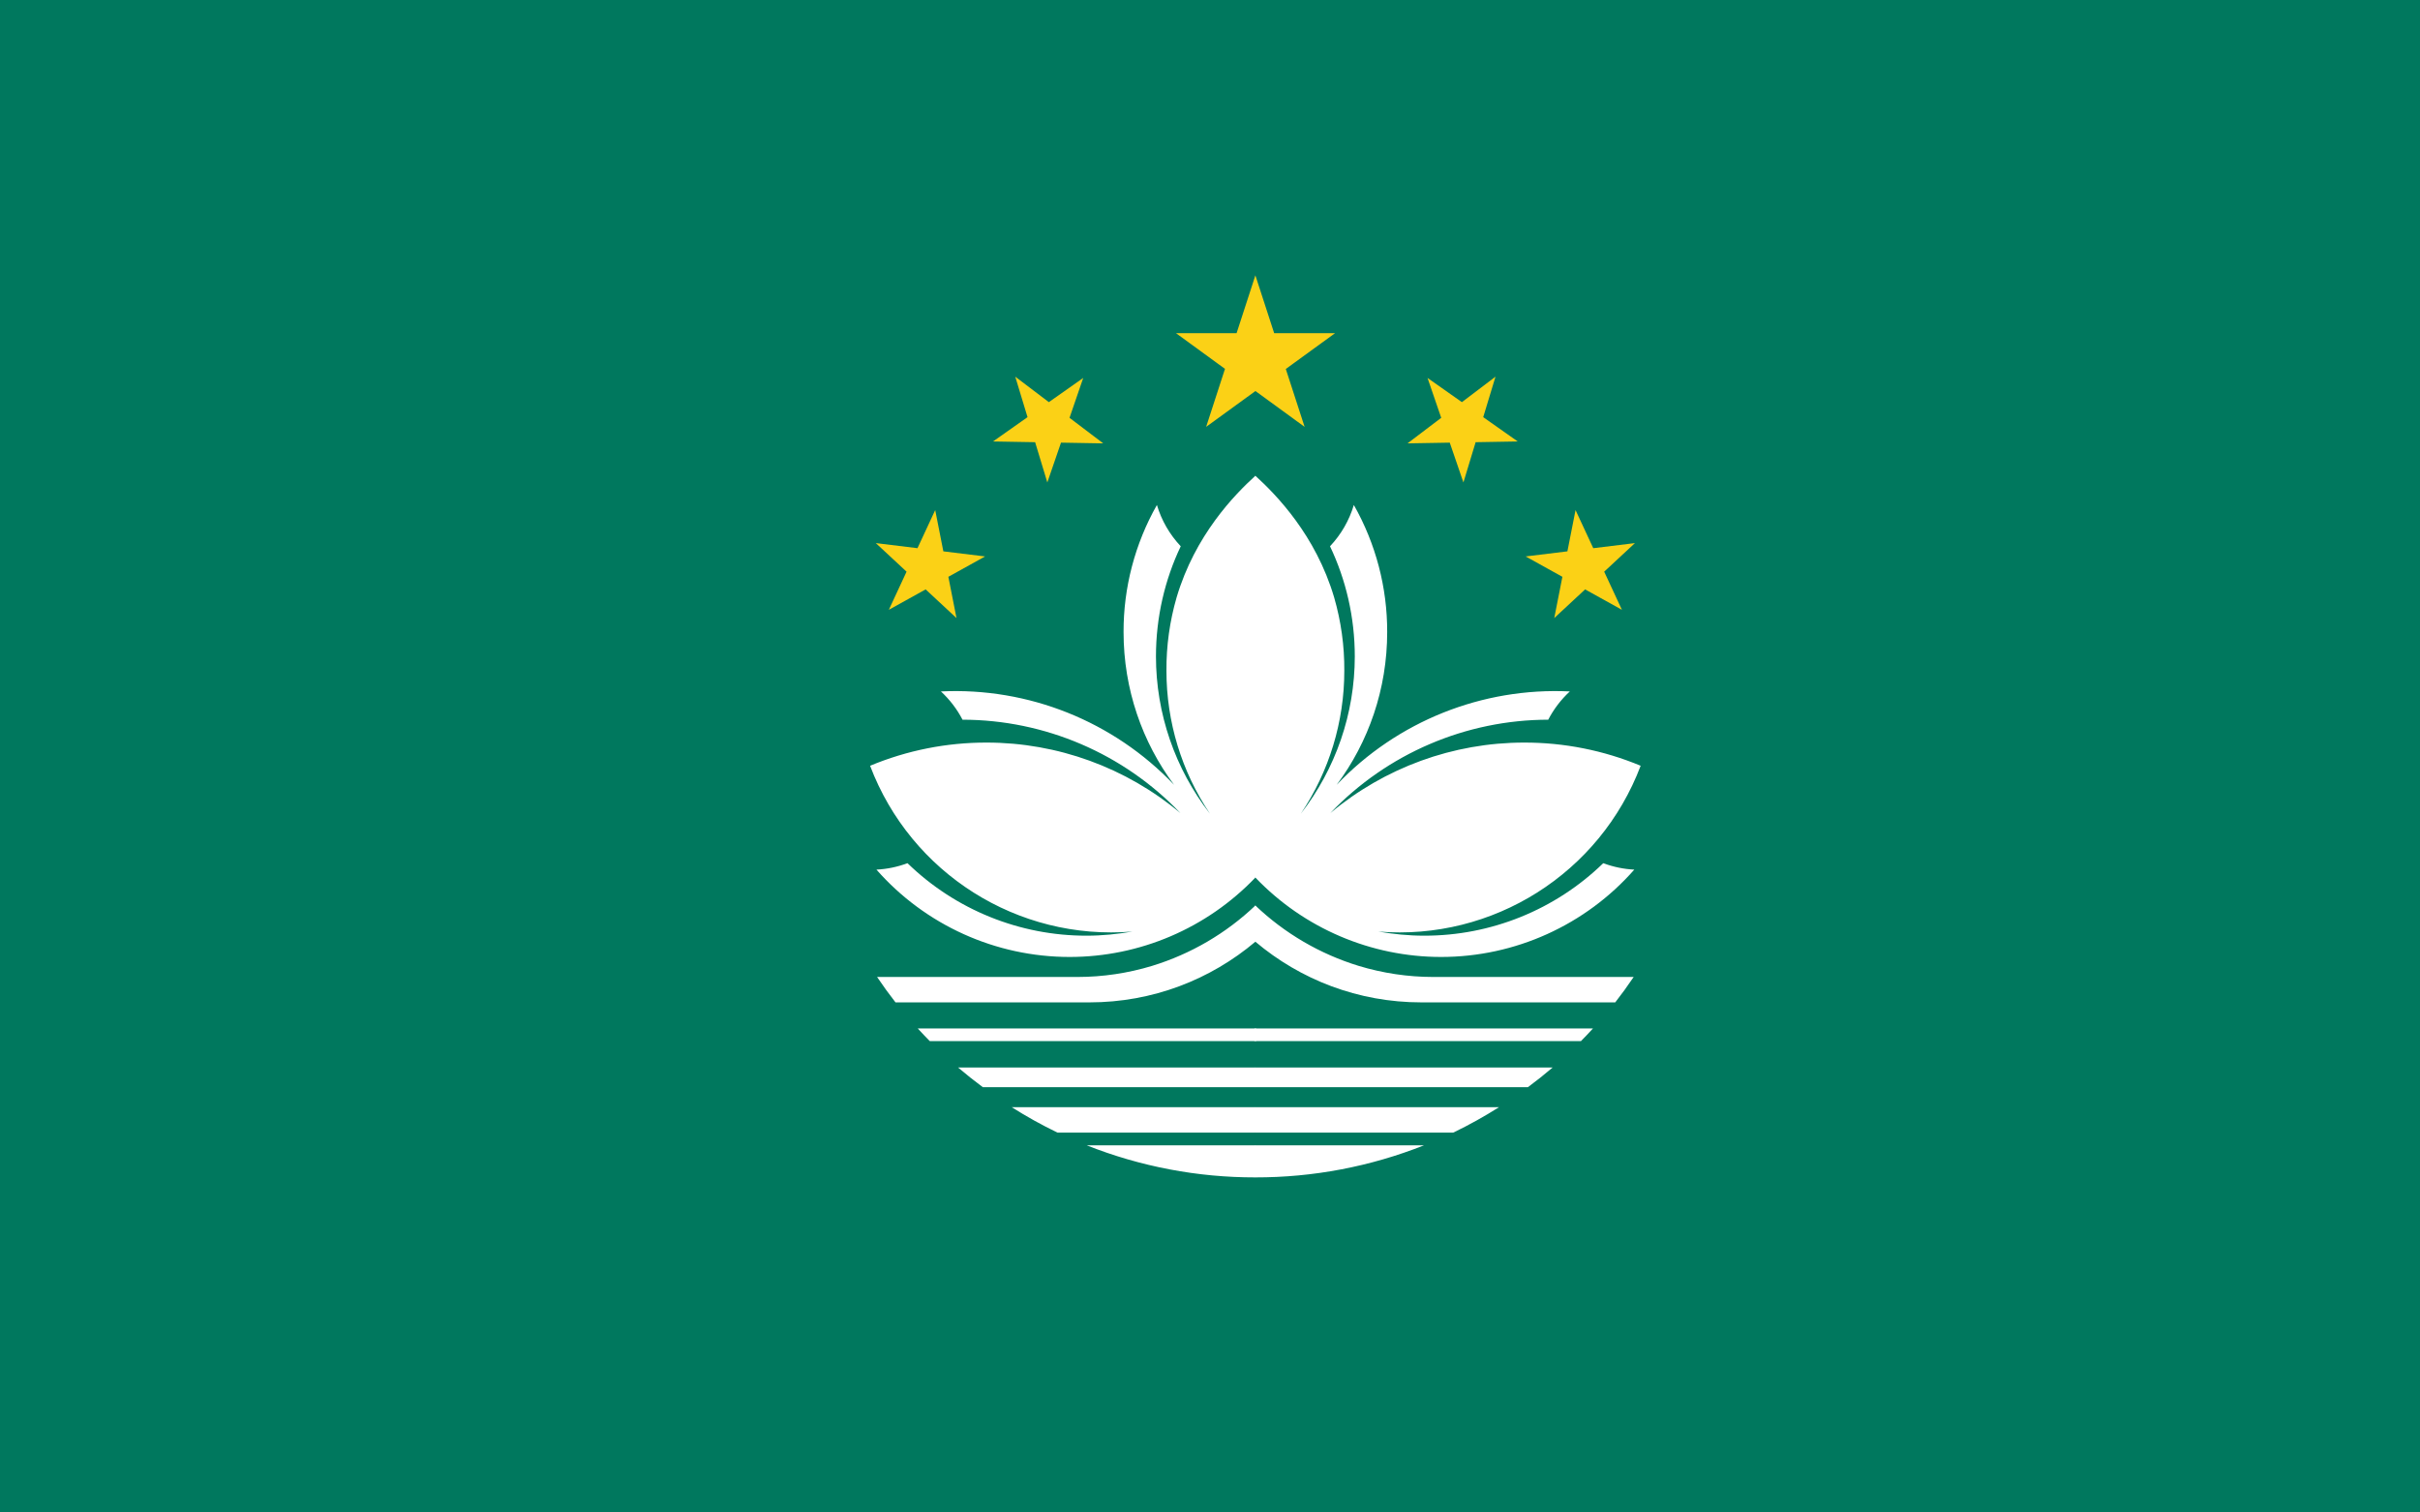 <?xml version="1.0" encoding="UTF-8"?>
<svg xmlns="http://www.w3.org/2000/svg" id="Layer_1" data-name="Layer 1" version="1.1" viewBox="0 0 800 500">
  <defs>
    <style>
      .cls-1 {
        fill: #fbd116;
      }

      .cls-1, .cls-2, .cls-3 {
        stroke-width: 0px;
      }

      .cls-2 {
        fill: #00785e;
      }

      .cls-3 {
        fill: #fff;
      }
    </style>
  </defs>
  <path class="cls-2" d="M-4-4h804v504H-4V-4Z"></path>
  <path class="cls-1" d="M388.75,110.135l42.525,30.975-16.275-50.085-16.275,50.085,42.63-30.975h-52.605Z"></path>
  <g id="a">
    <path class="cls-3" d="M415,344.18h-107.625c-1.356-1.375-2.687-2.775-3.99-4.2h111.615c.888.314,1.479,1.158,1.47,2.1,0,.84-.525,1.785-1.47,2.1ZM415,311.315c1.216-2.472,1.655-5.254,1.26-7.98-.202-1.389-.628-2.737-1.26-3.99-9.674,9.207-21.357,16.037-34.125,19.95-8,2.431-16.314,3.67-24.675,3.675h-66.255c1.934,2.869,3.965,5.67,6.09,8.4h64.05c21,0,40.11-7.56,54.915-20.055ZM299.92,285.38c-3.267,1.219-6.702,1.928-10.185,2.1,16.143,18.351,39.4,28.87,63.84,28.875,23.201.005,45.394-9.479,61.425-26.25,2.951-20.451,4.529-41.078,4.725-61.74.253-23.781-1.327-47.547-4.725-71.085-6.93,6.3-19.95,19.635-26.04,40.215-2.284,7.881-3.416,16.05-3.36,24.255-.004,16.829,5.004,33.278,14.385,47.25-11.559-14.861-17.839-33.148-17.85-51.975,0-13.02,2.94-25.41,8.19-36.435-3.654-3.873-6.351-8.548-7.875-13.65-7.261,12.805-11.06,27.28-11.025,42,0,18.9,6.195,36.435,16.695,50.505-19.984-21-48.115-32.268-77.07-30.87,2.901,2.68,5.317,5.841,7.14,9.345,27.216.033,53.237,11.184,72.03,30.87-17.951-15.05-40.625-23.302-64.05-23.31-13.226-.025-26.325,2.58-38.535,7.665,13.453,35.566,48.832,57.925,86.73,54.81-4.935.84-9.975,1.365-15.12,1.365-22.105.04-43.353-8.55-59.22-23.94h-.105ZM415,378.62h-55.755c17.745,7.035,36.666,10.634,55.755,10.605.865-1.617,1.333-3.416,1.365-5.25-.015-1.869-.483-3.707-1.365-5.355ZM415,352.895h-98.28c2.654,2.264,5.386,4.435,8.19,6.51h90.09c.849-.874,1.337-2.037,1.365-3.255.045-1.233-.454-2.423-1.365-3.255ZM415,366.02h-80.535c4.875,3.087,9.923,5.892,15.12,8.4h65.415c.843-1.315,1.281-2.848,1.26-4.41-.052-1.419-.488-2.798-1.26-3.99Z"></path>
    <path class="cls-1" d="M289.525,179.54l26.67,24.78-7.035-35.7-15.33,32.97,31.815-17.64-36.12-4.41ZM328.27,145.94l36.435.63-29.085-22.05,10.605,34.965,11.865-34.545-29.82,21Z"></path>
  </g>
  <g id="a-2" data-name="a">
    <path class="cls-3" d="M415,344.18h107.625c1.356-1.375,2.687-2.775,3.99-4.2h-111.615c-.888.314-1.479,1.158-1.47,2.1,0,.84.525,1.785,1.47,2.1ZM415,311.315c-1.216-2.472-1.655-5.254-1.26-7.98.202-1.389.628-2.737,1.26-3.99,9.674,9.207,21.357,16.037,34.125,19.95,8,2.431,16.314,3.67,24.675,3.675h66.255c-1.934,2.869-3.965,5.67-6.09,8.4h-64.05c-21,0-40.11-7.56-54.915-20.055ZM530.08,285.38c3.267,1.219,6.702,1.928,10.185,2.1-16.143,18.351-39.4,28.87-63.84,28.875-23.201.005-45.394-9.479-61.425-26.25-2.951-20.451-4.529-41.078-4.725-61.74-.253-23.781,1.327-47.547,4.725-71.085,6.93,6.3,19.95,19.635,26.04,40.215,2.284,7.881,3.416,16.05,3.36,24.255.004,16.829-5.004,33.278-14.385,47.25,11.559-14.861,17.839-33.148,17.85-51.975,0-13.02-2.94-25.41-8.19-36.435,3.654-3.873,6.351-8.548,7.875-13.65,7.261,12.805,11.06,27.28,11.025,42,0,18.9-6.195,36.435-16.695,50.505,19.984-21,48.115-32.268,77.07-30.87-2.901,2.68-5.317,5.841-7.14,9.345-27.216.033-53.237,11.184-72.03,30.87,17.951-15.05,40.625-23.302,64.05-23.31,13.226-.025,26.325,2.58,38.535,7.665-13.453,35.566-48.832,57.925-86.73,54.81,4.935.84,9.975,1.365,15.12,1.365,22.105.04,43.353-8.55,59.22-23.94h.105ZM415,378.62h55.755c-17.745,7.035-36.666,10.634-55.755,10.605-.865-1.617-1.333-3.416-1.365-5.25.015-1.869.483-3.707,1.365-5.355ZM415,352.895h98.28c-2.654,2.264-5.386,4.435-8.19,6.51h-90.09c-.849-.874-1.337-2.037-1.365-3.255-.045-1.233.454-2.423,1.365-3.255ZM415,366.02h80.535c-4.875,3.087-9.923,5.892-15.12,8.4h-65.415c-.843-1.315-1.281-2.848-1.26-4.41.052-1.419.488-2.798,1.26-3.99Z"></path>
    <path class="cls-1" d="M540.475,179.54l-26.67,24.78,7.035-35.7,15.33,32.97-31.815-17.64,36.12-4.41ZM501.73,145.94l-36.435.63,29.085-22.05-10.605,34.965-11.865-34.545,29.82,21Z"></path>
  </g>
</svg>
